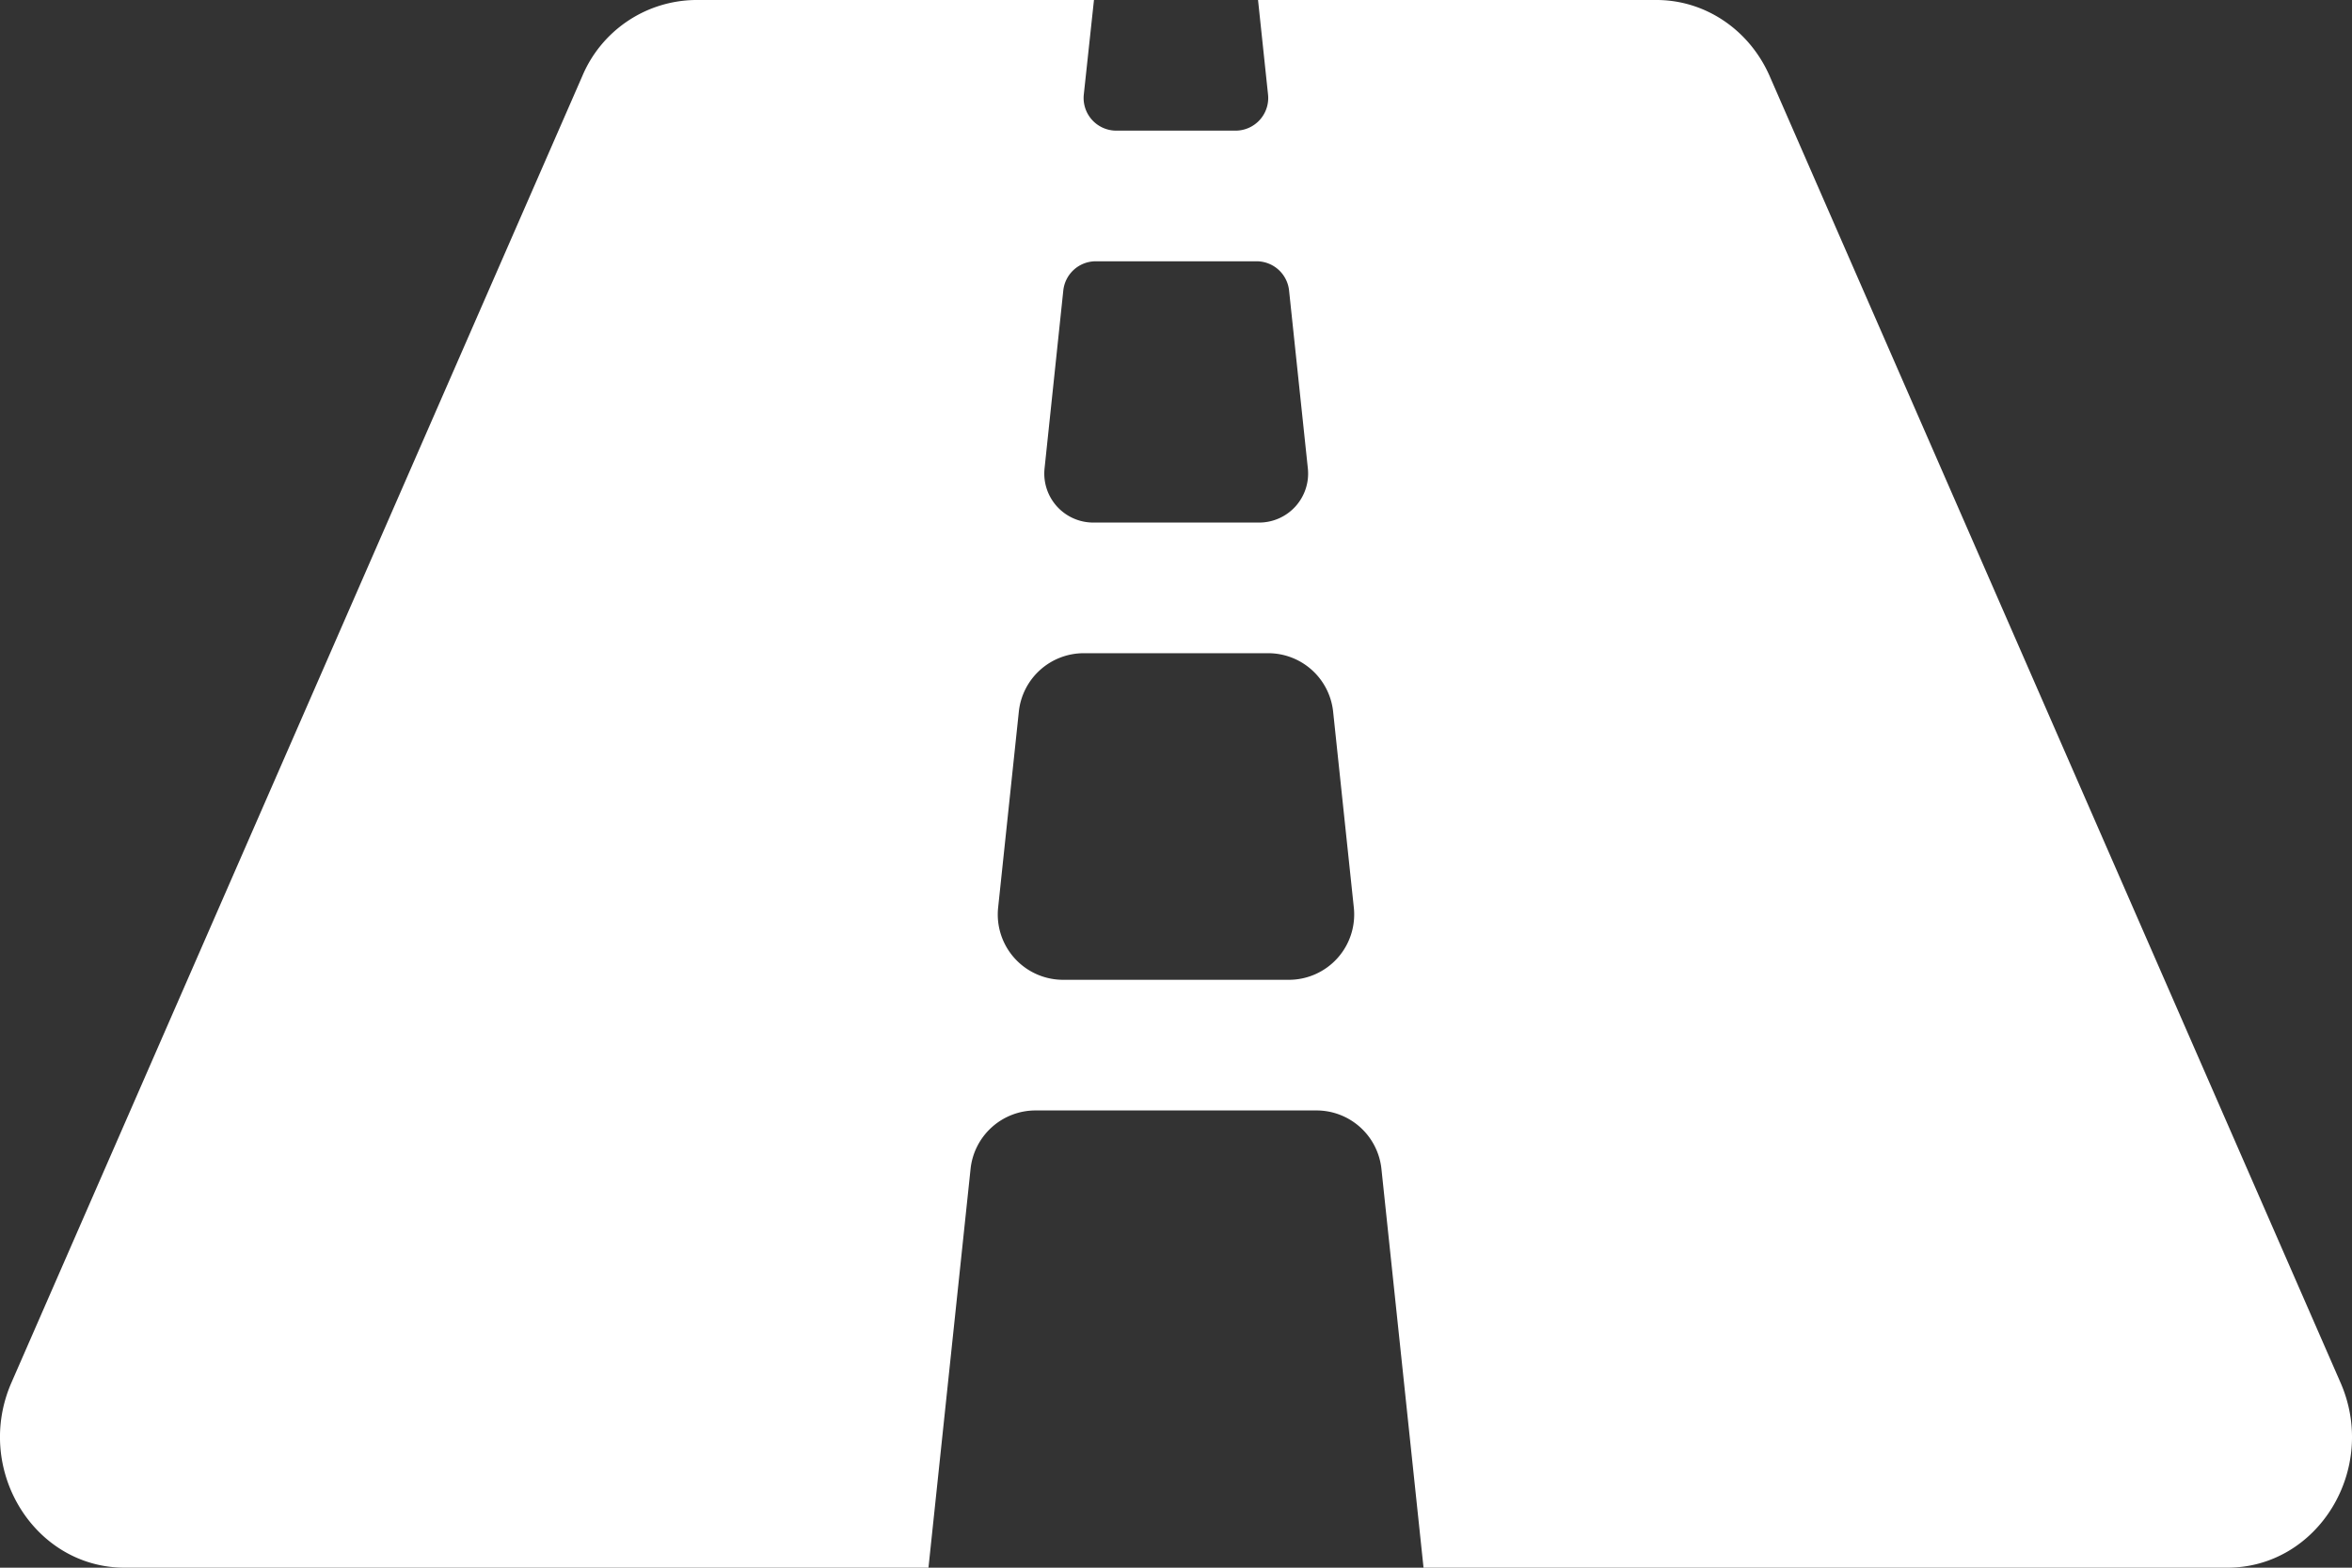 <svg xmlns="http://www.w3.org/2000/svg" viewBox="0 0 576 384"><rect x="0" y="0" width="576" height="384" fill="#333333" stroke="none"/><defs><style>.cls-1{fill:#fff;}</style></defs><title>Asset 1</title><g id="Layer_2" data-name="Layer 2"><g id="Layer_1-2" data-name="Layer 1"><path class="cls-1" d="M573.19,338.67,433.4,18.67C428.43,7.29,417.6,0,405.68,0H308.09l2.45,23.16a8,8,0,0,1-8,8.84H273.42a8,8,0,0,1-8-8.84L267.91,0H170.32a30.45,30.45,0,0,0-27.73,18.67L2.8,338.67C-6.45,359.86,8.31,384,30.54,384H227.38l10.31-97.68A16,16,0,0,1,253.6,272h68.8a16,16,0,0,1,15.91,14.32L348.62,384H545.46c22.23,0,37-24.14,27.73-45.33ZM260.4,71.16a8,8,0,0,1,8-7.16h39.29a8,8,0,0,1,8,7.16l4.6,43.58A12,12,0,0,1,308.28,128H267.74a12,12,0,0,1-11.93-13.26ZM315.64,240H260.35a16,16,0,0,1-15.91-17.68l5.07-48A16,16,0,0,1,265.42,160h45.15a16,16,0,0,1,15.91,14.32l5.07,48A16,16,0,0,1,315.64,240Z"/></g></g></svg>